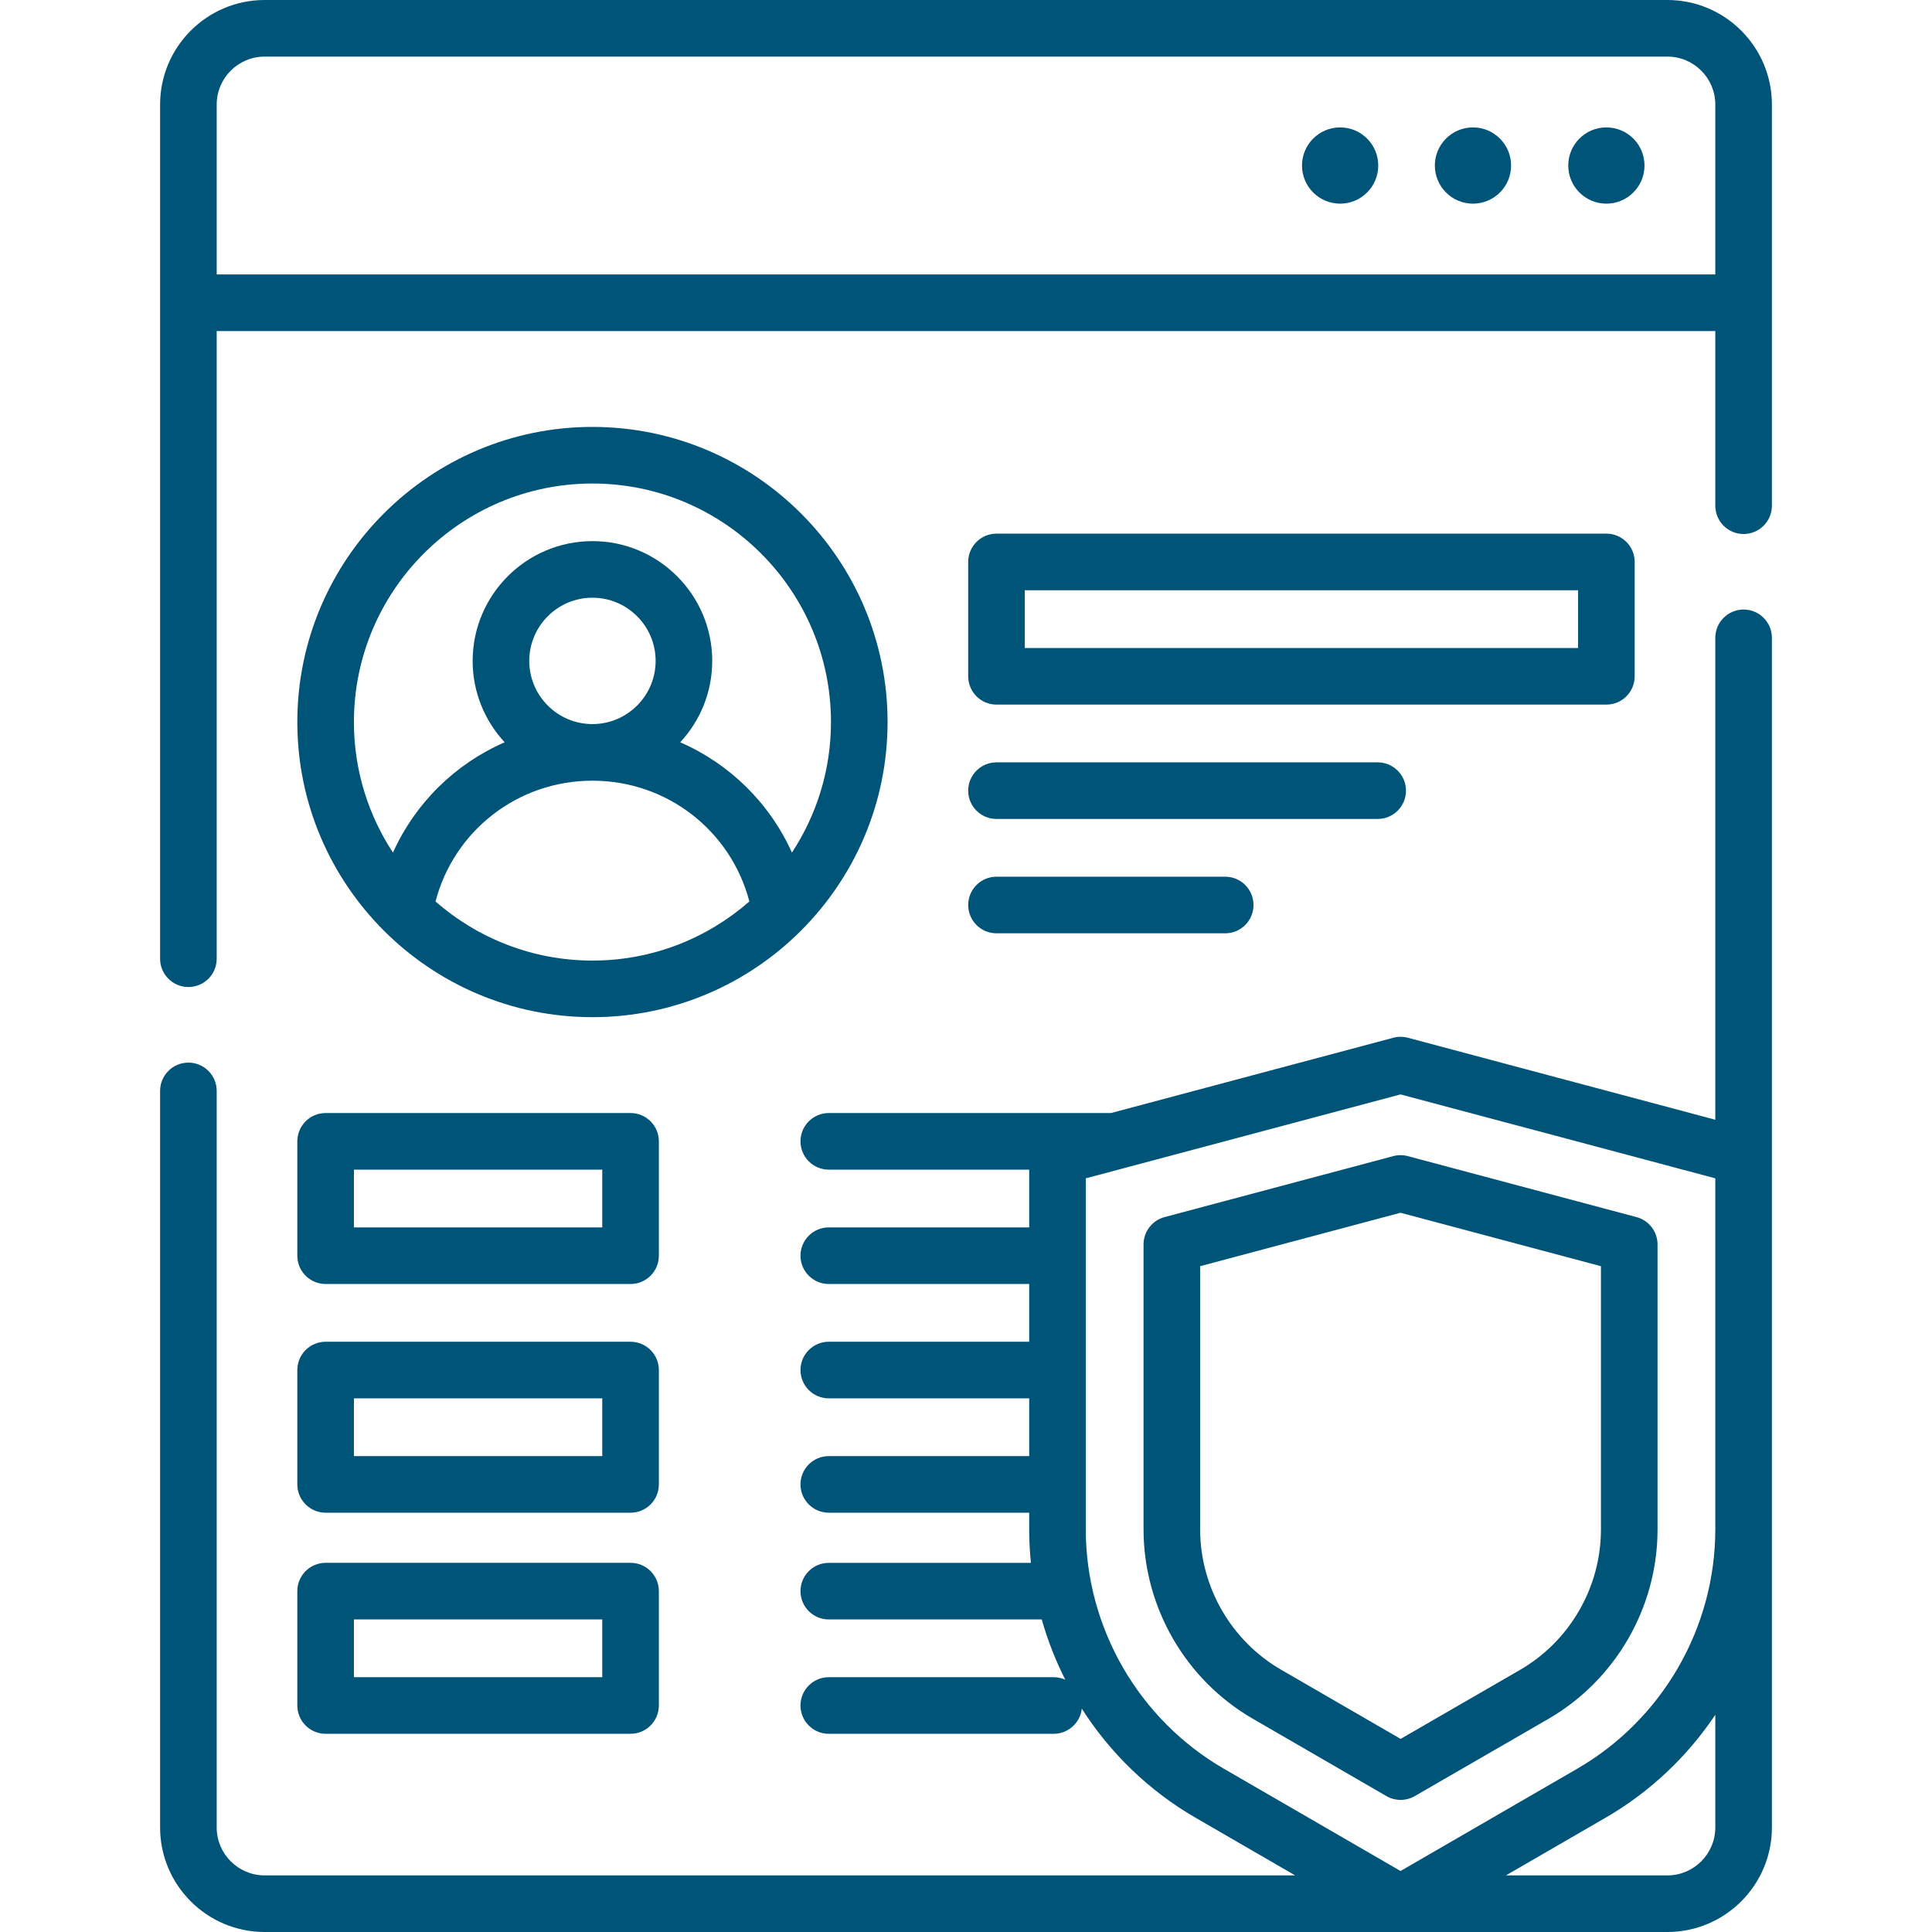 <?xml version="1.0" encoding="utf-8"?>
<!-- Generator: Adobe Illustrator 16.0.0, SVG Export Plug-In . SVG Version: 6.00 Build 0)  -->
<!DOCTYPE svg PUBLIC "-//W3C//DTD SVG 1.1//EN" "http://www.w3.org/Graphics/SVG/1.1/DTD/svg11.dtd">
<svg version="1.1" id="Capa_1" xmlns="http://www.w3.org/2000/svg" xmlns:xlink="http://www.w3.org/1999/xlink" x="0px" y="0px"
	 width="512px" height="512px" viewBox="0 0 512 512" enable-background="new 0 0 512 512" xml:space="preserve">
<g>
	<g>
		<g>
			<path fill="#005478" d="M462.073,161.533c-4.143,0-7.5,3.357-7.5,7.5v127.712l-81.482-21.728c-1.267-0.338-2.599-0.338-3.864,0
				l-74.818,19.95c-0.007,0-0.013-0.002-0.021-0.002h-74.751c-4.143,0-7.5,3.357-7.5,7.501s3.357,7.5,7.5,7.5h53.108v15.306h-53.108
				c-4.143,0-7.5,3.356-7.5,7.5c0,4.143,3.357,7.5,7.5,7.5h53.108v15.305h-53.108c-4.143,0-7.5,3.357-7.5,7.5
				c0,4.145,3.357,7.5,7.5,7.5h53.108v15.306h-53.108c-4.143,0-7.5,3.356-7.5,7.5s3.357,7.5,7.5,7.5h53.108v4.395
				c0,2.986,0.154,5.953,0.454,8.893h-53.563c-4.143,0-7.5,3.356-7.5,7.5s3.357,7.5,7.5,7.5h56.437
				c1.563,5.525,3.654,10.872,6.234,15.968c-0.938-0.422-1.977-0.662-3.07-0.662h-59.601c-4.143,0-7.5,3.355-7.5,7.5
				c0,4.143,3.357,7.5,7.5,7.5h59.601c3.859,0,7.035-2.917,7.451-6.666c7.486,11.726,17.731,21.725,30.127,28.898L343.232,497H70.13
				c-7.004,0-12.703-5.696-12.703-12.701V289.104c0-4.145-3.357-7.5-7.5-7.5c-4.142,0-7.5,3.355-7.5,7.5v195.193
				C42.427,499.572,54.854,512,70.13,512h371.74c15.274,0,27.703-12.428,27.703-27.701V169.033
				C469.573,164.891,466.216,161.533,462.073,161.533L462.073,161.533z M287.744,405.275V312.27l83.415-22.243l83.415,22.243v93.011
				c0,26.07-14.019,50.381-36.583,63.443l-46.832,27.109l-46.831-27.109C301.762,455.661,287.744,431.349,287.744,405.275
				L287.744,405.275z M441.87,497.002h-42.785l26.421-15.296c11.816-6.841,21.686-16.243,29.068-27.268v29.858
				C454.573,491.302,448.875,497.002,441.87,497.002z"/>
			<path fill="#005478" d="M441.87,0H70.13C54.854,0,42.427,12.428,42.427,27.703v226.368c0,4.143,3.358,7.5,7.5,7.5
				c4.143,0,7.5-3.357,7.5-7.5V87.731h397.146v46.286c0,4.143,3.357,7.5,7.5,7.5s7.5-3.357,7.5-7.5V27.703
				C469.573,12.428,457.146,0,441.87,0z M57.427,27.703C57.427,20.698,63.125,15,70.13,15h371.74
				c7.004,0,12.703,5.698,12.703,12.703v45.028H57.427V27.703z"/>
			<path fill="#005478" d="M425.707,33.764c-5.579,0-10.102,4.521-10.102,10.102s4.521,10.104,10.102,10.104
				s10.103-4.523,10.103-10.104S431.286,33.764,425.707,33.764z"/>
			<path fill="#005478" d="M390.352,33.764c-5.578,0-10.103,4.521-10.103,10.102s4.523,10.104,10.103,10.104
				s10.103-4.523,10.103-10.104C400.453,38.287,395.931,33.764,390.352,33.764z"/>
			<path fill="#005478" d="M355.148,33.764c-5.579,0-10.104,4.521-10.104,10.102s4.523,10.104,10.104,10.104
				c5.578,0,10.102-4.523,10.102-10.104S360.727,33.764,355.148,33.764z"/>
			<path fill="#005478" d="M157.004,269.561c43.126,0,78.211-35.085,78.211-78.211s-35.085-78.211-78.211-78.211
				s-78.211,35.085-78.211,78.211S113.878,269.561,157.004,269.561z M115.418,238.895c4.91-18.758,21.803-31.996,41.563-32.004
				h0.021h0.02c19.765,0.01,36.658,13.247,41.568,32.003c-11.124,9.743-25.673,15.667-41.587,15.667
				S126.542,248.636,115.418,238.895z M140.26,175.146c0-9.232,7.512-16.744,16.744-16.744c9.233,0,16.744,7.512,16.744,16.744
				c0,9.228-7.505,16.735-16.731,16.744c-0.005,0-0.012,0-0.017,0c-0.004,0-0.007,0-0.011,0
				C147.764,191.882,140.26,184.374,140.26,175.146z M157.004,128.139c34.855,0,63.211,28.354,63.211,63.211
				c0,12.764-3.814,24.646-10.347,34.595c-5.929-13.174-16.536-23.541-29.603-29.229c5.259-5.667,8.482-13.246,8.482-21.569
				c0-17.504-14.24-31.744-31.744-31.744c-17.503,0-31.744,14.24-31.744,31.744c0,8.322,3.224,15.9,8.482,21.567
				c-13.066,5.688-23.673,16.058-29.601,29.231c-6.533-9.948-10.349-21.833-10.349-34.597
				C93.792,156.495,122.149,128.139,157.004,128.139L157.004,128.139z"/>
			<path fill="#005478" d="M264.082,186.728h161.627c4.142,0,7.5-3.357,7.5-7.5v-30.307c0-4.143-3.358-7.5-7.5-7.5H264.082
				c-4.143,0-7.5,3.357-7.5,7.5v30.307C256.582,183.37,259.939,186.728,264.082,186.728z M271.582,156.423h146.626v15.307H271.582
				V156.423z"/>
			<path fill="#005478" d="M264.082,217.032h101.017c4.143,0,7.5-3.357,7.5-7.5s-3.357-7.5-7.5-7.5H264.082
				c-4.143,0-7.5,3.357-7.5,7.5S259.939,217.032,264.082,217.032z"/>
			<path fill="#005478" d="M264.082,247.337h60.609c4.142,0,7.5-3.355,7.5-7.5c0-4.143-3.358-7.5-7.5-7.5h-60.609
				c-4.143,0-7.5,3.357-7.5,7.5C256.582,243.98,259.939,247.337,264.082,247.337z"/>
			<path fill="#005478" d="M78.792,332.772c0,4.143,3.358,7.5,7.5,7.5h80.813c4.142,0,7.5-3.357,7.5-7.5v-30.305
				c0-4.145-3.358-7.501-7.5-7.501H86.292c-4.142,0-7.5,3.356-7.5,7.501V332.772z M93.792,309.969h65.813v15.305H93.792V309.969z"/>
			<path fill="#005478" d="M78.792,393.383c0,4.144,3.358,7.5,7.5,7.5h80.813c4.142,0,7.5-3.356,7.5-7.5v-30.306
				c0-4.143-3.358-7.5-7.5-7.5H86.292c-4.142,0-7.5,3.357-7.5,7.5V393.383z M93.792,370.577h65.813v15.306H93.792V370.577z"/>
			<path fill="#005478" d="M78.792,451.972c0,4.143,3.358,7.5,7.5,7.5h80.813c4.142,0,7.5-3.357,7.5-7.5v-30.307
				c0-4.143-3.358-7.5-7.5-7.5H86.292c-4.142,0-7.5,3.357-7.5,7.5V451.972z M93.792,429.169h65.813v15.305H93.792V429.169z"/>
			<path fill="#005478" d="M374.925,475.986l35.355-20.427c17.88-10.332,28.986-29.577,28.986-50.226V329.79
				c0-3.396-2.283-6.37-5.566-7.246l-60.61-16.162c-1.267-0.338-2.599-0.338-3.864,0l-60.608,16.162
				c-3.283,0.876-5.567,3.851-5.567,7.246v75.484c0,20.63,11.092,39.866,28.946,50.203l35.421,20.505
				c1.162,0.673,2.459,1.009,3.757,1.009C372.469,476.992,373.765,476.657,374.925,475.986L374.925,475.986z M339.51,442.496
				c-13.236-7.661-21.462-21.926-21.462-37.221v-69.723l53.109-14.162l53.109,14.162v69.781c0,15.31-8.234,29.575-21.491,37.235
				l-31.6,18.257L339.51,442.496z"/>
		</g>
	</g>
</g>
</svg>
